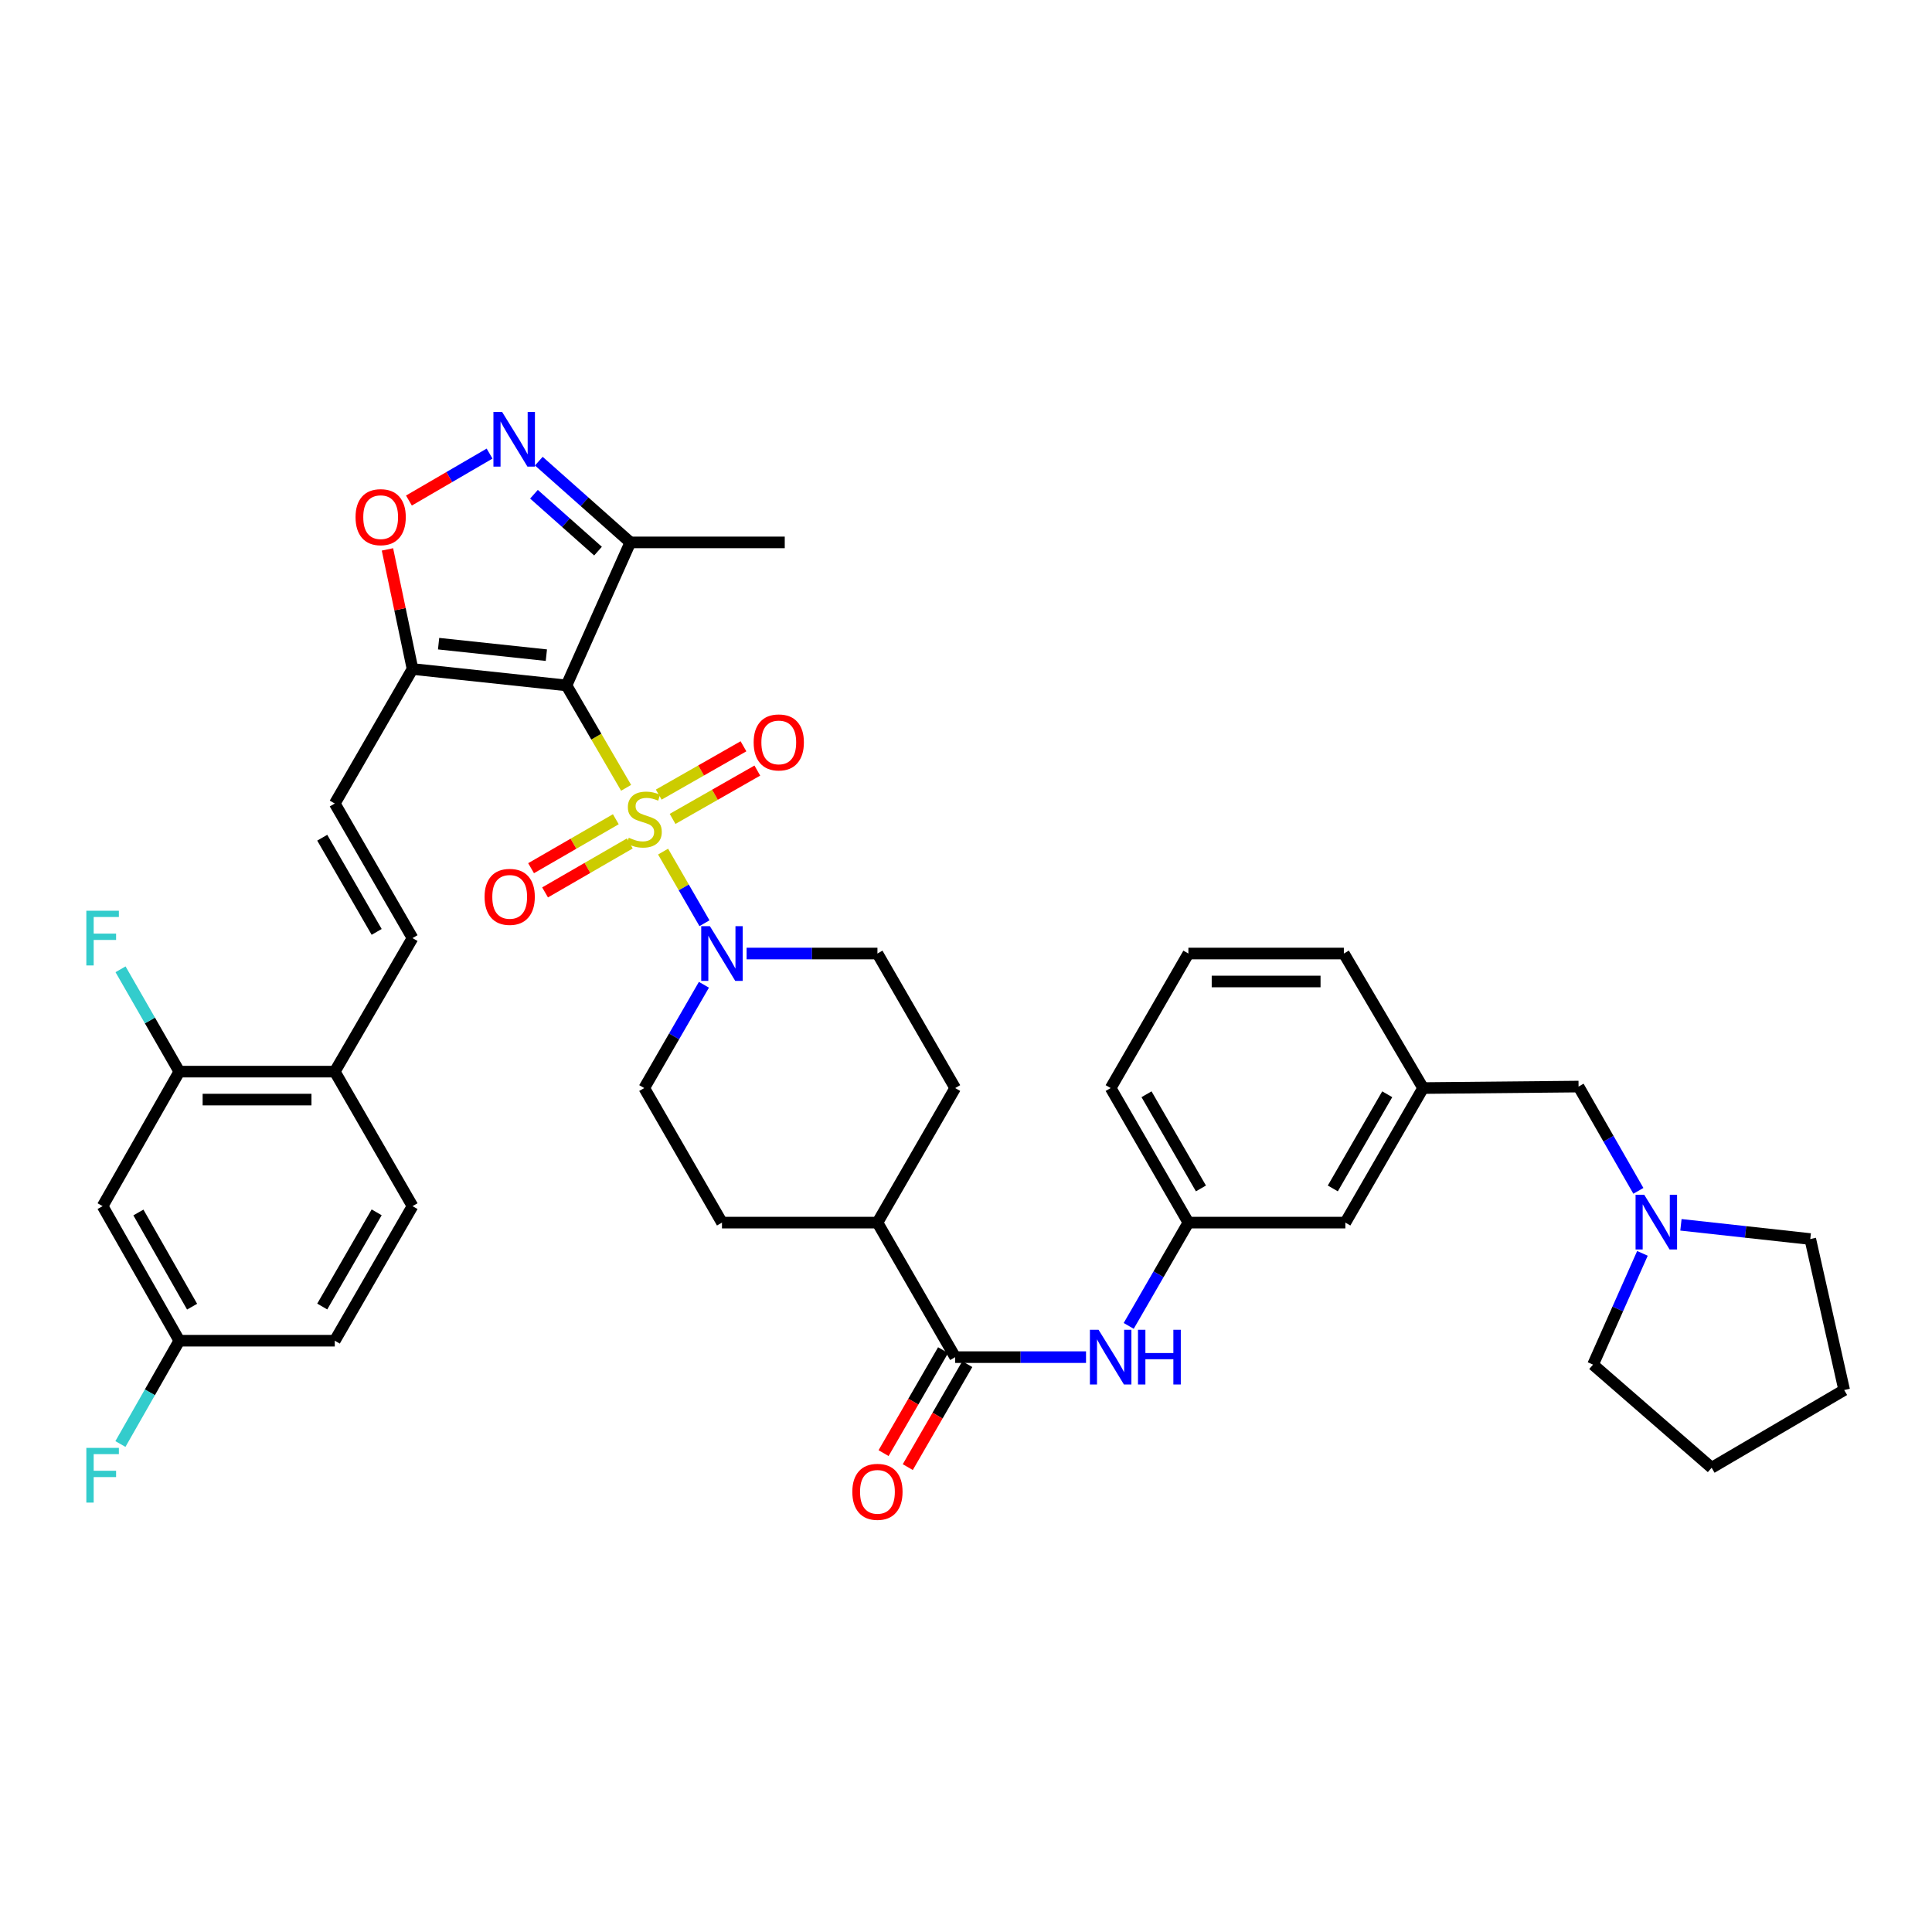 <?xml version='1.0' encoding='iso-8859-1'?>
<svg version='1.1' baseProfile='full'
              xmlns='http://www.w3.org/2000/svg'
                      xmlns:rdkit='http://www.rdkit.org/xml'
                      xmlns:xlink='http://www.w3.org/1999/xlink'
                  xml:space='preserve'
width='1000px' height='1000px' viewBox='0 0 1000 1000'>
<!-- END OF HEADER -->
<rect style='opacity:1.0;fill:#FFFFFF;stroke:none' width='1000' height='1000' x='0' y='0'> </rect>
<path class='bond-0' d='M 324.073,407.777 L 308.644,381.277' style='fill:none;fill-rule:evenodd;stroke:#CCCC00;stroke-width:6px;stroke-linecap:butt;stroke-linejoin:miter;stroke-opacity:1' />
<path class='bond-0' d='M 308.644,381.277 L 293.215,354.777' style='fill:none;fill-rule:evenodd;stroke:#000000;stroke-width:6px;stroke-linecap:butt;stroke-linejoin:miter;stroke-opacity:1' />
<path class='bond-2' d='M 343.216,440.787 L 353.924,459.325' style='fill:none;fill-rule:evenodd;stroke:#CCCC00;stroke-width:6px;stroke-linecap:butt;stroke-linejoin:miter;stroke-opacity:1' />
<path class='bond-2' d='M 353.924,459.325 L 364.633,477.862' style='fill:none;fill-rule:evenodd;stroke:#0000FF;stroke-width:6px;stroke-linecap:butt;stroke-linejoin:miter;stroke-opacity:1' />
<path class='bond-10' d='M 348.126,423.861 L 370.058,411.356' style='fill:none;fill-rule:evenodd;stroke:#CCCC00;stroke-width:6px;stroke-linecap:butt;stroke-linejoin:miter;stroke-opacity:1' />
<path class='bond-10' d='M 370.058,411.356 L 391.99,398.85' style='fill:none;fill-rule:evenodd;stroke:#FF0000;stroke-width:6px;stroke-linecap:butt;stroke-linejoin:miter;stroke-opacity:1' />
<path class='bond-10' d='M 340.958,411.291 L 362.89,398.786' style='fill:none;fill-rule:evenodd;stroke:#CCCC00;stroke-width:6px;stroke-linecap:butt;stroke-linejoin:miter;stroke-opacity:1' />
<path class='bond-10' d='M 362.89,398.786 L 384.823,386.28' style='fill:none;fill-rule:evenodd;stroke:#FF0000;stroke-width:6px;stroke-linecap:butt;stroke-linejoin:miter;stroke-opacity:1' />
<path class='bond-11' d='M 318.748,424.039 L 296.818,436.709' style='fill:none;fill-rule:evenodd;stroke:#CCCC00;stroke-width:6px;stroke-linecap:butt;stroke-linejoin:miter;stroke-opacity:1' />
<path class='bond-11' d='M 296.818,436.709 L 274.888,449.379' style='fill:none;fill-rule:evenodd;stroke:#FF0000;stroke-width:6px;stroke-linecap:butt;stroke-linejoin:miter;stroke-opacity:1' />
<path class='bond-11' d='M 325.987,436.568 L 304.057,449.238' style='fill:none;fill-rule:evenodd;stroke:#CCCC00;stroke-width:6px;stroke-linecap:butt;stroke-linejoin:miter;stroke-opacity:1' />
<path class='bond-11' d='M 304.057,449.238 L 282.127,461.908' style='fill:none;fill-rule:evenodd;stroke:#FF0000;stroke-width:6px;stroke-linecap:butt;stroke-linejoin:miter;stroke-opacity:1' />
<path class='bond-1' d='M 293.215,354.777 L 213.525,346.272' style='fill:none;fill-rule:evenodd;stroke:#000000;stroke-width:6px;stroke-linecap:butt;stroke-linejoin:miter;stroke-opacity:1' />
<path class='bond-1' d='M 282.797,339.113 L 227.014,333.16' style='fill:none;fill-rule:evenodd;stroke:#000000;stroke-width:6px;stroke-linecap:butt;stroke-linejoin:miter;stroke-opacity:1' />
<path class='bond-4' d='M 293.215,354.777 L 326.247,280.747' style='fill:none;fill-rule:evenodd;stroke:#000000;stroke-width:6px;stroke-linecap:butt;stroke-linejoin:miter;stroke-opacity:1' />
<path class='bond-5' d='M 213.525,346.272 L 207.035,315.319' style='fill:none;fill-rule:evenodd;stroke:#000000;stroke-width:6px;stroke-linecap:butt;stroke-linejoin:miter;stroke-opacity:1' />
<path class='bond-5' d='M 207.035,315.319 L 200.545,284.365' style='fill:none;fill-rule:evenodd;stroke:#FF0000;stroke-width:6px;stroke-linecap:butt;stroke-linejoin:miter;stroke-opacity:1' />
<path class='bond-7' d='M 213.525,346.272 L 173.282,415.905' style='fill:none;fill-rule:evenodd;stroke:#000000;stroke-width:6px;stroke-linecap:butt;stroke-linejoin:miter;stroke-opacity:1' />
<path class='bond-17' d='M 386.445,493.545 L 420.304,493.545' style='fill:none;fill-rule:evenodd;stroke:#0000FF;stroke-width:6px;stroke-linecap:butt;stroke-linejoin:miter;stroke-opacity:1' />
<path class='bond-17' d='M 420.304,493.545 L 454.163,493.545' style='fill:none;fill-rule:evenodd;stroke:#000000;stroke-width:6px;stroke-linecap:butt;stroke-linejoin:miter;stroke-opacity:1' />
<path class='bond-18' d='M 364.349,509.716 L 348.904,536.447' style='fill:none;fill-rule:evenodd;stroke:#0000FF;stroke-width:6px;stroke-linecap:butt;stroke-linejoin:miter;stroke-opacity:1' />
<path class='bond-18' d='M 348.904,536.447 L 333.458,563.179' style='fill:none;fill-rule:evenodd;stroke:#000000;stroke-width:6px;stroke-linecap:butt;stroke-linejoin:miter;stroke-opacity:1' />
<path class='bond-3' d='M 278.89,238.691 L 302.568,259.719' style='fill:none;fill-rule:evenodd;stroke:#0000FF;stroke-width:6px;stroke-linecap:butt;stroke-linejoin:miter;stroke-opacity:1' />
<path class='bond-3' d='M 302.568,259.719 L 326.247,280.747' style='fill:none;fill-rule:evenodd;stroke:#000000;stroke-width:6px;stroke-linecap:butt;stroke-linejoin:miter;stroke-opacity:1' />
<path class='bond-3' d='M 276.385,255.819 L 292.96,270.538' style='fill:none;fill-rule:evenodd;stroke:#0000FF;stroke-width:6px;stroke-linecap:butt;stroke-linejoin:miter;stroke-opacity:1' />
<path class='bond-3' d='M 292.96,270.538 L 309.535,285.258' style='fill:none;fill-rule:evenodd;stroke:#000000;stroke-width:6px;stroke-linecap:butt;stroke-linejoin:miter;stroke-opacity:1' />
<path class='bond-40' d='M 253.401,234.783 L 232.531,246.931' style='fill:none;fill-rule:evenodd;stroke:#0000FF;stroke-width:6px;stroke-linecap:butt;stroke-linejoin:miter;stroke-opacity:1' />
<path class='bond-40' d='M 232.531,246.931 L 211.66,259.079' style='fill:none;fill-rule:evenodd;stroke:#FF0000;stroke-width:6px;stroke-linecap:butt;stroke-linejoin:miter;stroke-opacity:1' />
<path class='bond-31' d='M 326.247,280.747 L 406.186,280.747' style='fill:none;fill-rule:evenodd;stroke:#000000;stroke-width:6px;stroke-linecap:butt;stroke-linejoin:miter;stroke-opacity:1' />
<path class='bond-6' d='M 494.405,702.453 L 454.163,632.82' style='fill:none;fill-rule:evenodd;stroke:#000000;stroke-width:6px;stroke-linecap:butt;stroke-linejoin:miter;stroke-opacity:1' />
<path class='bond-8' d='M 494.405,702.453 L 528.264,702.453' style='fill:none;fill-rule:evenodd;stroke:#000000;stroke-width:6px;stroke-linecap:butt;stroke-linejoin:miter;stroke-opacity:1' />
<path class='bond-8' d='M 528.264,702.453 L 562.123,702.453' style='fill:none;fill-rule:evenodd;stroke:#0000FF;stroke-width:6px;stroke-linecap:butt;stroke-linejoin:miter;stroke-opacity:1' />
<path class='bond-19' d='M 488.141,698.833 L 472.739,725.484' style='fill:none;fill-rule:evenodd;stroke:#000000;stroke-width:6px;stroke-linecap:butt;stroke-linejoin:miter;stroke-opacity:1' />
<path class='bond-19' d='M 472.739,725.484 L 457.336,752.135' style='fill:none;fill-rule:evenodd;stroke:#FF0000;stroke-width:6px;stroke-linecap:butt;stroke-linejoin:miter;stroke-opacity:1' />
<path class='bond-19' d='M 500.67,706.073 L 485.267,732.724' style='fill:none;fill-rule:evenodd;stroke:#000000;stroke-width:6px;stroke-linecap:butt;stroke-linejoin:miter;stroke-opacity:1' />
<path class='bond-19' d='M 485.267,732.724 L 469.865,759.376' style='fill:none;fill-rule:evenodd;stroke:#FF0000;stroke-width:6px;stroke-linecap:butt;stroke-linejoin:miter;stroke-opacity:1' />
<path class='bond-9' d='M 173.282,415.905 L 213.525,485.555' style='fill:none;fill-rule:evenodd;stroke:#000000;stroke-width:6px;stroke-linecap:butt;stroke-linejoin:miter;stroke-opacity:1' />
<path class='bond-9' d='M 166.79,433.592 L 194.96,482.346' style='fill:none;fill-rule:evenodd;stroke:#000000;stroke-width:6px;stroke-linecap:butt;stroke-linejoin:miter;stroke-opacity:1' />
<path class='bond-20' d='M 584.219,686.282 L 599.664,659.551' style='fill:none;fill-rule:evenodd;stroke:#0000FF;stroke-width:6px;stroke-linecap:butt;stroke-linejoin:miter;stroke-opacity:1' />
<path class='bond-20' d='M 599.664,659.551 L 615.11,632.82' style='fill:none;fill-rule:evenodd;stroke:#000000;stroke-width:6px;stroke-linecap:butt;stroke-linejoin:miter;stroke-opacity:1' />
<path class='bond-15' d='M 213.525,485.555 L 173.282,554.673' style='fill:none;fill-rule:evenodd;stroke:#000000;stroke-width:6px;stroke-linecap:butt;stroke-linejoin:miter;stroke-opacity:1' />
<path class='bond-12' d='M 92.813,554.673 L 173.282,554.673' style='fill:none;fill-rule:evenodd;stroke:#000000;stroke-width:6px;stroke-linecap:butt;stroke-linejoin:miter;stroke-opacity:1' />
<path class='bond-12' d='M 104.883,569.143 L 161.212,569.143' style='fill:none;fill-rule:evenodd;stroke:#000000;stroke-width:6px;stroke-linecap:butt;stroke-linejoin:miter;stroke-opacity:1' />
<path class='bond-14' d='M 92.813,554.673 L 53.109,624.298' style='fill:none;fill-rule:evenodd;stroke:#000000;stroke-width:6px;stroke-linecap:butt;stroke-linejoin:miter;stroke-opacity:1' />
<path class='bond-28' d='M 92.813,554.673 L 77.6,528.19' style='fill:none;fill-rule:evenodd;stroke:#000000;stroke-width:6px;stroke-linecap:butt;stroke-linejoin:miter;stroke-opacity:1' />
<path class='bond-28' d='M 77.6,528.19 L 62.387,501.707' style='fill:none;fill-rule:evenodd;stroke:#33CCCC;stroke-width:6px;stroke-linecap:butt;stroke-linejoin:miter;stroke-opacity:1' />
<path class='bond-13' d='M 848.024,616.381 L 832.544,589.394' style='fill:none;fill-rule:evenodd;stroke:#0000FF;stroke-width:6px;stroke-linecap:butt;stroke-linejoin:miter;stroke-opacity:1' />
<path class='bond-13' d='M 832.544,589.394 L 817.064,562.407' style='fill:none;fill-rule:evenodd;stroke:#000000;stroke-width:6px;stroke-linecap:butt;stroke-linejoin:miter;stroke-opacity:1' />
<path class='bond-32' d='M 870.051,633.964 L 903.524,637.644' style='fill:none;fill-rule:evenodd;stroke:#0000FF;stroke-width:6px;stroke-linecap:butt;stroke-linejoin:miter;stroke-opacity:1' />
<path class='bond-32' d='M 903.524,637.644 L 936.996,641.325' style='fill:none;fill-rule:evenodd;stroke:#000000;stroke-width:6px;stroke-linecap:butt;stroke-linejoin:miter;stroke-opacity:1' />
<path class='bond-33' d='M 850.124,648.74 L 837.34,677.534' style='fill:none;fill-rule:evenodd;stroke:#0000FF;stroke-width:6px;stroke-linecap:butt;stroke-linejoin:miter;stroke-opacity:1' />
<path class='bond-33' d='M 837.34,677.534 L 824.556,706.328' style='fill:none;fill-rule:evenodd;stroke:#000000;stroke-width:6px;stroke-linecap:butt;stroke-linejoin:miter;stroke-opacity:1' />
<path class='bond-41' d='M 53.109,624.298 L 92.813,693.948' style='fill:none;fill-rule:evenodd;stroke:#000000;stroke-width:6px;stroke-linecap:butt;stroke-linejoin:miter;stroke-opacity:1' />
<path class='bond-41' d='M 71.635,627.58 L 99.428,676.334' style='fill:none;fill-rule:evenodd;stroke:#000000;stroke-width:6px;stroke-linecap:butt;stroke-linejoin:miter;stroke-opacity:1' />
<path class='bond-25' d='M 173.282,554.673 L 213.525,624.298' style='fill:none;fill-rule:evenodd;stroke:#000000;stroke-width:6px;stroke-linecap:butt;stroke-linejoin:miter;stroke-opacity:1' />
<path class='bond-16' d='M 454.163,632.82 L 373.693,632.82' style='fill:none;fill-rule:evenodd;stroke:#000000;stroke-width:6px;stroke-linecap:butt;stroke-linejoin:miter;stroke-opacity:1' />
<path class='bond-39' d='M 454.163,632.82 L 494.405,563.179' style='fill:none;fill-rule:evenodd;stroke:#000000;stroke-width:6px;stroke-linecap:butt;stroke-linejoin:miter;stroke-opacity:1' />
<path class='bond-23' d='M 454.163,493.545 L 494.405,563.179' style='fill:none;fill-rule:evenodd;stroke:#000000;stroke-width:6px;stroke-linecap:butt;stroke-linejoin:miter;stroke-opacity:1' />
<path class='bond-22' d='M 333.458,563.179 L 373.693,632.82' style='fill:none;fill-rule:evenodd;stroke:#000000;stroke-width:6px;stroke-linecap:butt;stroke-linejoin:miter;stroke-opacity:1' />
<path class='bond-27' d='M 615.11,632.82 L 696.351,632.82' style='fill:none;fill-rule:evenodd;stroke:#000000;stroke-width:6px;stroke-linecap:butt;stroke-linejoin:miter;stroke-opacity:1' />
<path class='bond-35' d='M 615.11,632.82 L 574.875,563.179' style='fill:none;fill-rule:evenodd;stroke:#000000;stroke-width:6px;stroke-linecap:butt;stroke-linejoin:miter;stroke-opacity:1' />
<path class='bond-35' d='M 621.604,615.135 L 593.44,566.386' style='fill:none;fill-rule:evenodd;stroke:#000000;stroke-width:6px;stroke-linecap:butt;stroke-linejoin:miter;stroke-opacity:1' />
<path class='bond-21' d='M 817.064,562.407 L 736.594,563.179' style='fill:none;fill-rule:evenodd;stroke:#000000;stroke-width:6px;stroke-linecap:butt;stroke-linejoin:miter;stroke-opacity:1' />
<path class='bond-24' d='M 736.594,563.179 L 696.351,632.82' style='fill:none;fill-rule:evenodd;stroke:#000000;stroke-width:6px;stroke-linecap:butt;stroke-linejoin:miter;stroke-opacity:1' />
<path class='bond-24' d='M 718.029,566.385 L 689.859,615.134' style='fill:none;fill-rule:evenodd;stroke:#000000;stroke-width:6px;stroke-linecap:butt;stroke-linejoin:miter;stroke-opacity:1' />
<path class='bond-42' d='M 736.594,563.179 L 695.579,493.545' style='fill:none;fill-rule:evenodd;stroke:#000000;stroke-width:6px;stroke-linecap:butt;stroke-linejoin:miter;stroke-opacity:1' />
<path class='bond-29' d='M 213.525,624.298 L 173.282,693.948' style='fill:none;fill-rule:evenodd;stroke:#000000;stroke-width:6px;stroke-linecap:butt;stroke-linejoin:miter;stroke-opacity:1' />
<path class='bond-29' d='M 194.96,627.507 L 166.79,676.261' style='fill:none;fill-rule:evenodd;stroke:#000000;stroke-width:6px;stroke-linecap:butt;stroke-linejoin:miter;stroke-opacity:1' />
<path class='bond-26' d='M 92.813,693.948 L 173.282,693.948' style='fill:none;fill-rule:evenodd;stroke:#000000;stroke-width:6px;stroke-linecap:butt;stroke-linejoin:miter;stroke-opacity:1' />
<path class='bond-30' d='M 92.813,693.948 L 77.569,720.682' style='fill:none;fill-rule:evenodd;stroke:#000000;stroke-width:6px;stroke-linecap:butt;stroke-linejoin:miter;stroke-opacity:1' />
<path class='bond-30' d='M 77.569,720.682 L 62.325,747.417' style='fill:none;fill-rule:evenodd;stroke:#33CCCC;stroke-width:6px;stroke-linecap:butt;stroke-linejoin:miter;stroke-opacity:1' />
<path class='bond-38' d='M 936.996,641.325 L 954.545,719.479' style='fill:none;fill-rule:evenodd;stroke:#000000;stroke-width:6px;stroke-linecap:butt;stroke-linejoin:miter;stroke-opacity:1' />
<path class='bond-37' d='M 824.556,706.328 L 885.941,759.706' style='fill:none;fill-rule:evenodd;stroke:#000000;stroke-width:6px;stroke-linecap:butt;stroke-linejoin:miter;stroke-opacity:1' />
<path class='bond-34' d='M 615.11,493.545 L 574.875,563.179' style='fill:none;fill-rule:evenodd;stroke:#000000;stroke-width:6px;stroke-linecap:butt;stroke-linejoin:miter;stroke-opacity:1' />
<path class='bond-36' d='M 615.11,493.545 L 695.579,493.545' style='fill:none;fill-rule:evenodd;stroke:#000000;stroke-width:6px;stroke-linecap:butt;stroke-linejoin:miter;stroke-opacity:1' />
<path class='bond-36' d='M 627.18,508.015 L 683.509,508.015' style='fill:none;fill-rule:evenodd;stroke:#000000;stroke-width:6px;stroke-linecap:butt;stroke-linejoin:miter;stroke-opacity:1' />
<path class='bond-43' d='M 885.941,759.706 L 954.545,719.479' style='fill:none;fill-rule:evenodd;stroke:#000000;stroke-width:6px;stroke-linecap:butt;stroke-linejoin:miter;stroke-opacity:1' />
<path  class='atom-0' d='M 325.458 433.616
Q 325.778 433.736, 327.098 434.296
Q 328.418 434.856, 329.858 435.216
Q 331.338 435.536, 332.778 435.536
Q 335.458 435.536, 337.018 434.256
Q 338.578 432.936, 338.578 430.656
Q 338.578 429.096, 337.778 428.136
Q 337.018 427.176, 335.818 426.656
Q 334.618 426.136, 332.618 425.536
Q 330.098 424.776, 328.578 424.056
Q 327.098 423.336, 326.018 421.816
Q 324.978 420.296, 324.978 417.736
Q 324.978 414.176, 327.378 411.976
Q 329.818 409.776, 334.618 409.776
Q 337.898 409.776, 341.618 411.336
L 340.698 414.416
Q 337.298 413.016, 334.738 413.016
Q 331.978 413.016, 330.458 414.176
Q 328.938 415.296, 328.978 417.256
Q 328.978 418.776, 329.738 419.696
Q 330.538 420.616, 331.658 421.136
Q 332.818 421.656, 334.738 422.256
Q 337.298 423.056, 338.818 423.856
Q 340.338 424.656, 341.418 426.296
Q 342.538 427.896, 342.538 430.656
Q 342.538 434.576, 339.898 436.696
Q 337.298 438.776, 332.938 438.776
Q 330.418 438.776, 328.498 438.216
Q 326.618 437.696, 324.378 436.776
L 325.458 433.616
' fill='#CCCC00'/>
<path  class='atom-3' d='M 367.433 479.385
L 376.713 494.385
Q 377.633 495.865, 379.113 498.545
Q 380.593 501.225, 380.673 501.385
L 380.673 479.385
L 384.433 479.385
L 384.433 507.705
L 380.553 507.705
L 370.593 491.305
Q 369.433 489.385, 368.193 487.185
Q 366.993 484.985, 366.633 484.305
L 366.633 507.705
L 362.953 507.705
L 362.953 479.385
L 367.433 479.385
' fill='#0000FF'/>
<path  class='atom-4' d='M 259.88 213.208
L 269.16 228.208
Q 270.08 229.688, 271.56 232.368
Q 273.04 235.048, 273.12 235.208
L 273.12 213.208
L 276.88 213.208
L 276.88 241.528
L 273 241.528
L 263.04 225.128
Q 261.88 223.208, 260.64 221.008
Q 259.44 218.808, 259.08 218.128
L 259.08 241.528
L 255.4 241.528
L 255.4 213.208
L 259.88 213.208
' fill='#0000FF'/>
<path  class='atom-6' d='M 184.029 267.675
Q 184.029 260.875, 187.389 257.075
Q 190.749 253.275, 197.029 253.275
Q 203.309 253.275, 206.669 257.075
Q 210.029 260.875, 210.029 267.675
Q 210.029 274.555, 206.629 278.475
Q 203.229 282.355, 197.029 282.355
Q 190.789 282.355, 187.389 278.475
Q 184.029 274.595, 184.029 267.675
M 197.029 279.155
Q 201.349 279.155, 203.669 276.275
Q 206.029 273.355, 206.029 267.675
Q 206.029 262.115, 203.669 259.315
Q 201.349 256.475, 197.029 256.475
Q 192.709 256.475, 190.349 259.275
Q 188.029 262.075, 188.029 267.675
Q 188.029 273.395, 190.349 276.275
Q 192.709 279.155, 197.029 279.155
' fill='#FF0000'/>
<path  class='atom-9' d='M 568.615 688.293
L 577.895 703.293
Q 578.815 704.773, 580.295 707.453
Q 581.775 710.133, 581.855 710.293
L 581.855 688.293
L 585.615 688.293
L 585.615 716.613
L 581.735 716.613
L 571.775 700.213
Q 570.615 698.293, 569.375 696.093
Q 568.175 693.893, 567.815 693.213
L 567.815 716.613
L 564.135 716.613
L 564.135 688.293
L 568.615 688.293
' fill='#0000FF'/>
<path  class='atom-9' d='M 589.015 688.293
L 592.855 688.293
L 592.855 700.333
L 607.335 700.333
L 607.335 688.293
L 611.175 688.293
L 611.175 716.613
L 607.335 716.613
L 607.335 703.533
L 592.855 703.533
L 592.855 716.613
L 589.015 716.613
L 589.015 688.293
' fill='#0000FF'/>
<path  class='atom-11' d='M 390.091 384.272
Q 390.091 377.472, 393.451 373.672
Q 396.811 369.872, 403.091 369.872
Q 409.371 369.872, 412.731 373.672
Q 416.091 377.472, 416.091 384.272
Q 416.091 391.152, 412.691 395.072
Q 409.291 398.952, 403.091 398.952
Q 396.851 398.952, 393.451 395.072
Q 390.091 391.192, 390.091 384.272
M 403.091 395.752
Q 407.411 395.752, 409.731 392.872
Q 412.091 389.952, 412.091 384.272
Q 412.091 378.712, 409.731 375.912
Q 407.411 373.072, 403.091 373.072
Q 398.771 373.072, 396.411 375.872
Q 394.091 378.672, 394.091 384.272
Q 394.091 389.992, 396.411 392.872
Q 398.771 395.752, 403.091 395.752
' fill='#FF0000'/>
<path  class='atom-12' d='M 250.817 464.211
Q 250.817 457.411, 254.177 453.611
Q 257.537 449.811, 263.817 449.811
Q 270.097 449.811, 273.457 453.611
Q 276.817 457.411, 276.817 464.211
Q 276.817 471.091, 273.417 475.011
Q 270.017 478.891, 263.817 478.891
Q 257.577 478.891, 254.177 475.011
Q 250.817 471.131, 250.817 464.211
M 263.817 475.691
Q 268.137 475.691, 270.457 472.811
Q 272.817 469.891, 272.817 464.211
Q 272.817 458.651, 270.457 455.851
Q 268.137 453.011, 263.817 453.011
Q 259.497 453.011, 257.137 455.811
Q 254.817 458.611, 254.817 464.211
Q 254.817 469.931, 257.137 472.811
Q 259.497 475.691, 263.817 475.691
' fill='#FF0000'/>
<path  class='atom-14' d='M 851.047 618.403
L 860.327 633.403
Q 861.247 634.883, 862.727 637.563
Q 864.207 640.243, 864.287 640.403
L 864.287 618.403
L 868.047 618.403
L 868.047 646.723
L 864.167 646.723
L 854.207 630.323
Q 853.047 628.403, 851.807 626.203
Q 850.607 624.003, 850.247 623.323
L 850.247 646.723
L 846.567 646.723
L 846.567 618.403
L 851.047 618.403
' fill='#0000FF'/>
<path  class='atom-20' d='M 441.163 772.166
Q 441.163 765.366, 444.523 761.566
Q 447.883 757.766, 454.163 757.766
Q 460.443 757.766, 463.803 761.566
Q 467.163 765.366, 467.163 772.166
Q 467.163 779.046, 463.763 782.966
Q 460.363 786.846, 454.163 786.846
Q 447.923 786.846, 444.523 782.966
Q 441.163 779.086, 441.163 772.166
M 454.163 783.646
Q 458.483 783.646, 460.803 780.766
Q 463.163 777.846, 463.163 772.166
Q 463.163 766.606, 460.803 763.806
Q 458.483 760.966, 454.163 760.966
Q 449.843 760.966, 447.483 763.766
Q 445.163 766.566, 445.163 772.166
Q 445.163 777.886, 447.483 780.766
Q 449.843 783.646, 454.163 783.646
' fill='#FF0000'/>
<path  class='atom-29' d='M 44.689 471.395
L 61.529 471.395
L 61.529 474.635
L 48.489 474.635
L 48.489 483.235
L 60.089 483.235
L 60.089 486.515
L 48.489 486.515
L 48.489 499.715
L 44.689 499.715
L 44.689 471.395
' fill='#33CCCC'/>
<path  class='atom-31' d='M 44.689 749.421
L 61.529 749.421
L 61.529 752.661
L 48.489 752.661
L 48.489 761.261
L 60.089 761.261
L 60.089 764.541
L 48.489 764.541
L 48.489 777.741
L 44.689 777.741
L 44.689 749.421
' fill='#33CCCC'/>
</svg>

